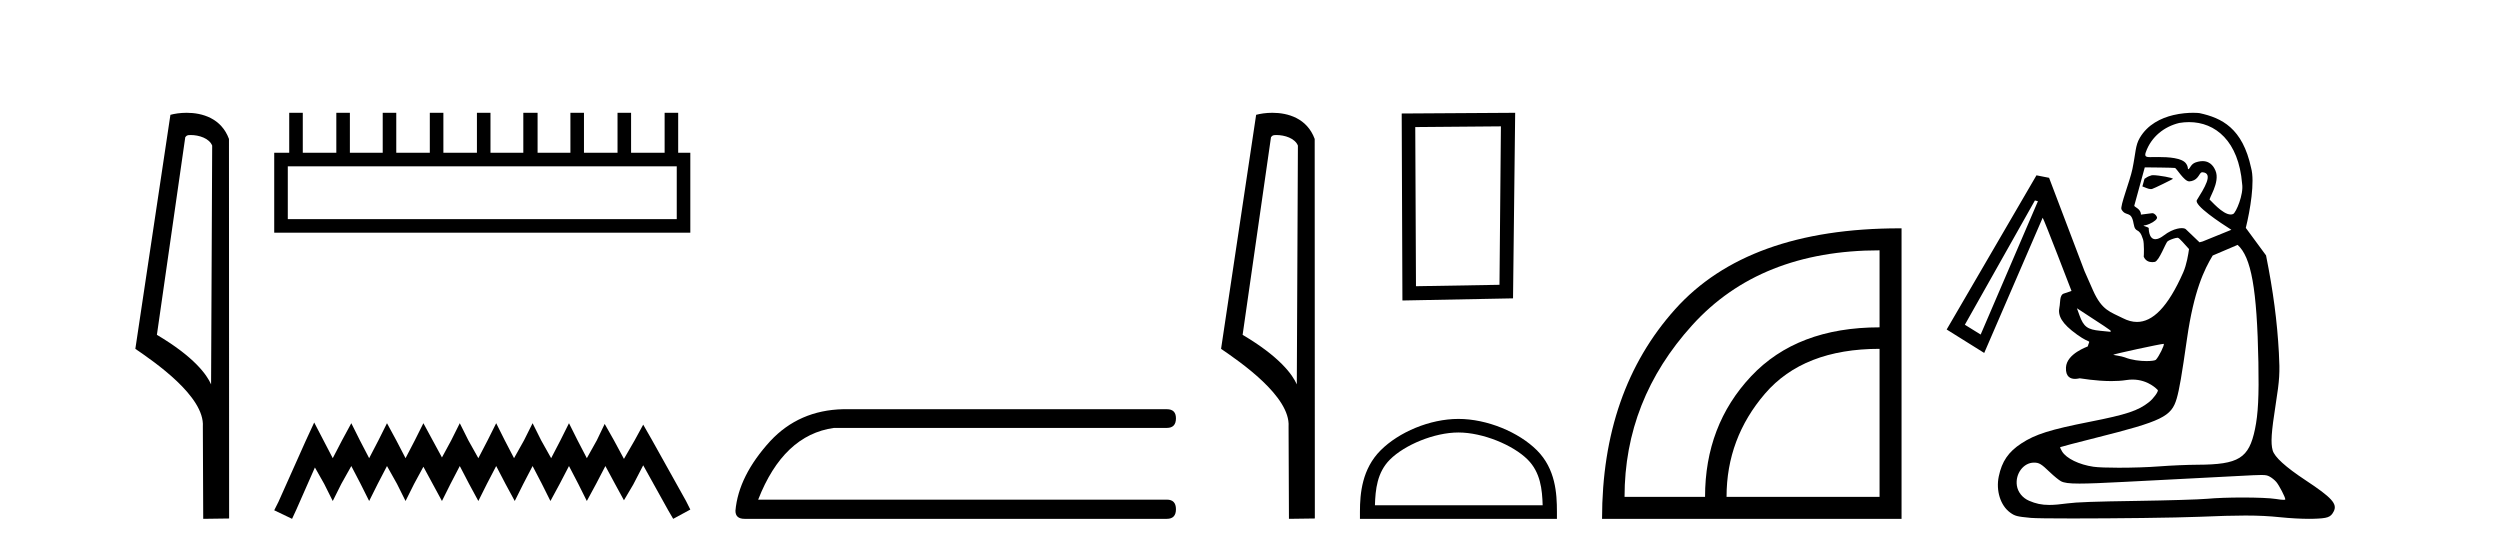 <?xml version='1.0' encoding='UTF-8' standalone='yes'?><svg xmlns='http://www.w3.org/2000/svg' xmlns:xlink='http://www.w3.org/1999/xlink' width='187.0' height='41.0' ><path d='M 14.259 10.1 C 14.884 10.1 15.648 10.34 15.871 10.89 L 15.789 28.751 L 15.789 28.751 C 15.473 28.034 14.531 26.699 11.736 25.046 L 13.858 10.263 C 13.958 10.157 13.955 10.1 14.259 10.1 ZM 15.789 28.751 L 15.789 28.751 C 15.789 28.751 15.789 28.751 15.789 28.751 L 15.789 28.751 L 15.789 28.751 ZM 13.962 8.437 C 13.484 8.437 13.053 8.505 12.747 8.588 L 10.124 26.094 C 11.512 27.044 15.325 29.648 15.173 31.91 L 15.201 38.809 L 17.138 38.783 L 17.127 10.393 C 16.551 8.837 15.12 8.437 13.962 8.437 Z' style='fill:#000000;stroke:none' /><path d='M 50.621 12.441 L 50.621 16.391 L 21.527 16.391 L 21.527 12.441 ZM 21.634 8.437 L 21.634 11.426 L 20.512 11.426 L 20.512 17.405 L 51.636 17.405 L 51.636 11.426 L 50.728 11.426 L 50.728 8.437 L 49.714 8.437 L 49.714 11.426 L 47.205 11.426 L 47.205 8.437 L 46.191 8.437 L 46.191 11.426 L 43.681 11.426 L 43.681 8.437 L 42.667 8.437 L 42.667 11.426 L 40.211 11.426 L 40.211 8.437 L 39.144 8.437 L 39.144 11.426 L 36.688 11.426 L 36.688 8.437 L 35.674 8.437 L 35.674 11.426 L 33.165 11.426 L 33.165 8.437 L 32.15 8.437 L 32.15 11.426 L 29.641 11.426 L 29.641 8.437 L 28.627 8.437 L 28.627 11.426 L 26.171 11.426 L 26.171 8.437 L 25.157 8.437 L 25.157 11.426 L 22.648 11.426 L 22.648 8.437 Z' style='fill:#000000;stroke:none' /><path d='M 23.502 31.602 L 22.861 32.99 L 20.833 37.528 L 20.512 38.169 L 21.847 38.809 L 22.167 38.115 L 23.555 34.966 L 24.249 36.193 L 24.89 37.475 L 25.531 36.193 L 26.278 34.859 L 26.972 36.193 L 27.613 37.475 L 28.253 36.193 L 28.947 34.859 L 29.695 36.193 L 30.335 37.475 L 30.976 36.193 L 31.67 34.912 L 32.364 36.193 L 33.058 37.475 L 33.698 36.193 L 34.392 34.859 L 35.086 36.193 L 35.78 37.475 L 36.421 36.193 L 37.115 34.859 L 37.809 36.193 L 38.503 37.475 L 39.144 36.193 L 39.838 34.859 L 40.532 36.193 L 41.172 37.475 L 41.866 36.193 L 42.56 34.859 L 43.254 36.193 L 43.895 37.475 L 44.589 36.193 L 45.283 34.859 L 46.03 36.247 L 46.671 37.421 L 47.365 36.247 L 48.112 34.805 L 49.981 38.169 L 50.355 38.809 L 51.636 38.115 L 51.315 37.475 L 48.753 32.884 L 48.112 31.763 L 47.472 32.937 L 46.671 34.325 L 45.924 32.937 L 45.23 31.709 L 44.642 32.937 L 43.895 34.272 L 43.201 32.937 L 42.56 31.656 L 41.92 32.937 L 41.226 34.272 L 40.478 32.937 L 39.838 31.656 L 39.197 32.937 L 38.45 34.272 L 37.756 32.937 L 37.115 31.656 L 36.474 32.937 L 35.78 34.272 L 35.033 32.937 L 34.392 31.656 L 33.752 32.937 L 33.058 34.218 L 32.364 32.937 L 31.67 31.656 L 31.029 32.937 L 30.335 34.272 L 29.641 32.937 L 28.947 31.656 L 28.307 32.937 L 27.613 34.272 L 26.919 32.937 L 26.278 31.656 L 25.584 32.937 L 24.89 34.272 L 24.196 32.937 L 23.502 31.602 Z' style='fill:#000000;stroke:none' /><path d='M 63.059 30.609 Q 59.772 30.685 57.618 32.99 Q 55.237 35.597 55.011 38.205 Q 55.011 38.809 55.691 38.809 L 87.281 38.809 Q 87.961 38.809 87.961 38.091 Q 87.961 37.373 87.281 37.373 L 56.711 37.373 Q 58.6 32.537 62.379 32.008 L 87.281 32.008 Q 87.961 32.008 87.961 31.29 Q 87.961 30.609 87.281 30.609 Z' style='fill:#000000;stroke:none' /><path d='M 95.471 10.1 C 96.096 10.1 96.86 10.34 97.083 10.89 L 97.001 28.751 L 97.001 28.751 C 96.684 28.034 95.743 26.699 92.948 25.046 L 95.07 10.263 C 95.17 10.157 95.167 10.1 95.471 10.1 ZM 97.001 28.751 L 97.001 28.751 C 97.001 28.751 97.001 28.751 97.001 28.751 L 97.001 28.751 L 97.001 28.751 ZM 95.174 8.437 C 94.696 8.437 94.264 8.505 93.959 8.588 L 91.336 26.094 C 92.724 27.044 96.537 29.648 96.385 31.91 L 96.413 38.809 L 98.35 38.783 L 98.339 10.393 C 97.763 8.837 96.332 8.437 95.174 8.437 Z' style='fill:#000000;stroke:none' /><path d='M 112.268 9.451 L 112.161 21.303 L 105.915 21.409 L 105.862 9.505 L 112.268 9.451 ZM 113.335 8.437 L 104.847 8.49 L 104.901 22.477 L 113.175 22.317 L 113.335 8.437 Z' style='fill:#000000;stroke:none' /><path d='M 109.091 32.35 C 110.904 32.35 113.172 33.281 114.27 34.378 C 115.23 35.339 115.356 36.612 115.391 37.795 L 102.845 37.795 C 102.881 36.612 103.006 35.339 103.966 34.378 C 105.064 33.281 107.279 32.35 109.091 32.35 ZM 109.091 31.335 C 106.941 31.335 104.628 32.329 103.272 33.684 C 101.882 35.075 101.724 36.906 101.724 38.275 L 101.724 38.809 L 116.458 38.809 L 116.458 38.275 C 116.458 36.906 116.354 35.075 114.964 33.684 C 113.608 32.329 111.241 31.335 109.091 31.335 Z' style='fill:#000000;stroke:none' /><path d='M 140.591 18.725 L 140.591 24.485 Q 134.419 24.485 130.979 28.15 Q 127.538 31.815 127.538 37.164 L 121.516 37.164 Q 121.516 29.908 126.584 24.317 Q 131.652 18.725 140.591 18.725 ZM 140.591 26.093 L 140.591 37.164 L 129.146 37.164 Q 129.146 32.788 132.026 29.44 Q 134.906 26.093 140.591 26.093 ZM 142.096 17.079 Q 130.721 17.079 125.294 23.138 Q 119.833 29.235 119.833 38.809 L 142.236 38.809 L 142.236 17.08 Q 142.166 17.079 142.096 17.079 Z' style='fill:#000000;stroke:none' /><path d='M 161.05 13.103 C 161.005 13.103 160.969 13.106 160.945 13.111 C 160.942 13.112 160.939 13.113 160.937 13.114 C 160.548 13.238 160.601 13.269 160.407 13.375 L 160.25 13.944 C 160.453 14.012 160.685 14.145 160.882 14.145 C 160.912 14.145 160.941 14.142 160.969 14.136 C 161.113 14.101 162.506 13.412 162.528 13.383 C 162.592 13.302 161.45 13.103 161.05 13.103 ZM 163.739 9.134 C 165.71 9.134 167.452 10.55 167.711 13.749 C 167.839 14.537 167.253 15.91 167.039 16.007 C 166.982 16.033 166.92 16.045 166.856 16.045 C 166.237 16.045 165.348 14.957 165.298 14.954 C 165.127 14.943 166.109 13.64 165.712 12.75 C 165.639 12.585 165.404 12.052 164.754 12.052 C 164.652 12.052 164.54 12.065 164.416 12.094 C 164.359 12.108 164.3 12.125 164.239 12.146 C 163.861 12.275 163.815 12.624 163.689 12.655 C 163.685 12.655 163.682 12.656 163.679 12.656 C 163.627 12.656 163.708 12.511 163.52 12.238 C 163.218 11.801 162.184 11.746 161.438 11.746 C 161.183 11.746 160.962 11.752 160.816 11.752 C 160.736 11.752 160.678 11.75 160.649 11.744 C 160.502 11.714 160.407 11.662 160.509 11.376 C 160.922 10.217 161.893 9.465 163.007 9.197 C 163.253 9.155 163.498 9.134 163.739 9.134 ZM 160.445 12.519 C 160.642 12.519 162.586 12.539 162.683 12.563 C 162.796 12.564 163.364 13.567 163.751 13.567 C 163.756 13.567 163.762 13.567 163.767 13.567 C 163.829 13.562 163.885 13.553 163.936 13.541 C 164.459 13.415 164.499 12.934 164.695 12.887 C 164.705 12.885 164.715 12.883 164.726 12.883 C 164.729 12.883 164.732 12.884 164.735 12.884 C 165.619 12.936 164.856 14.107 164.327 14.966 C 164.09 15.35 166.088 16.67 166.906 17.188 L 164.756 18.062 L 164.523 18.124 L 163.499 17.146 C 163.447 17.097 163.34 17.065 163.192 17.065 C 163.094 17.065 162.979 17.079 162.851 17.11 C 162.566 17.178 162.214 17.333 161.845 17.616 C 161.654 17.762 161.492 17.842 161.355 17.875 C 161.306 17.887 161.261 17.892 161.219 17.892 C 160.702 17.892 160.725 17.05 160.725 17.05 C 160.611 16.958 160.4 16.939 160.327 16.871 C 160.338 16.868 160.488 16.846 160.499 16.843 C 160.878 16.752 161.257 16.505 161.323 16.355 C 161.429 16.263 161.182 15.945 161.003 15.945 C 160.997 15.945 160.991 15.945 160.985 15.946 L 160.141 16.053 C 160.15 15.616 159.627 15.481 159.644 15.384 L 160.429 12.519 C 160.429 12.519 160.434 12.519 160.445 12.519 ZM 155.353 23.057 L 155.582 23.205 C 157.295 24.313 157.892 24.715 157.896 24.765 C 157.899 24.794 157.865 24.814 157.82 24.814 C 157.814 24.814 157.808 24.814 157.802 24.813 C 157.747 24.807 157.433 24.776 157.103 24.744 C 156.139 24.652 155.855 24.441 155.545 23.587 L 155.353 23.057 ZM 152.211 14.994 L 152.437 15.05 L 148.154 25.024 L 146.971 24.291 L 152.211 14.994 ZM 161.837 25.721 C 161.843 25.721 161.847 25.722 161.848 25.723 C 161.921 25.797 161.487 26.675 161.26 26.912 C 161.21 26.965 160.934 27.008 160.561 27.008 C 160.087 27.008 159.457 26.938 158.935 26.731 C 158.694 26.635 158.052 26.555 158.069 26.538 C 158.134 26.474 161.618 25.721 161.837 25.721 ZM 167.375 18.317 C 168.389 19.232 168.825 21.585 168.928 27.1 C 168.976 29.637 168.908 30.971 168.673 32.099 C 168.219 34.281 167.461 34.751 164.381 34.762 C 163.638 34.765 162.367 34.819 161.558 34.882 C 160.679 34.951 159.494 34.986 158.48 34.986 C 157.649 34.986 156.932 34.962 156.592 34.913 C 155.52 34.757 154.569 34.295 154.247 33.774 C 154.148 33.614 154.083 33.466 154.103 33.446 C 154.123 33.426 155.335 33.109 156.796 32.741 C 161.728 31.501 162.423 31.163 162.817 29.812 C 163.013 29.141 163.194 28.088 163.587 25.341 C 164.103 21.736 164.88 20.155 165.51 19.113 L 167.375 18.317 ZM 152.138 34.604 C 152.528 34.604 152.682 34.696 153.329 35.318 C 153.635 35.612 154.011 35.918 154.164 35.998 C 154.389 36.115 154.736 36.172 155.54 36.172 C 156.245 36.172 157.301 36.129 158.935 36.043 C 160.662 35.952 162.845 35.84 163.785 35.793 C 164.725 35.747 166.388 35.66 167.48 35.601 C 168.347 35.555 168.839 35.529 169.144 35.529 C 169.507 35.529 169.606 35.565 169.756 35.642 C 169.916 35.723 170.145 35.907 170.267 36.051 C 170.485 36.31 170.94 37.188 170.94 37.351 C 170.94 37.375 170.898 37.388 170.813 37.388 C 170.7 37.388 170.512 37.366 170.245 37.324 C 169.789 37.251 168.797 37.214 167.749 37.214 C 166.786 37.214 165.777 37.246 165.097 37.309 C 164.528 37.362 162.149 37.434 159.809 37.468 C 156.696 37.513 155.31 37.563 154.641 37.654 C 154.091 37.729 153.658 37.769 153.287 37.769 C 152.701 37.769 152.27 37.67 151.777 37.458 C 151.283 37.245 150.936 36.814 150.862 36.321 C 150.73 35.443 151.354 34.604 152.138 34.604 ZM 164.049 8.437 C 163.677 8.437 163.136 8.471 162.557 8.61 C 161.648 8.829 160.645 9.306 160.055 10.314 C 159.715 10.894 159.762 11.395 159.504 12.646 C 159.317 13.551 158.56 15.437 158.688 15.664 C 159.019 16.253 159.416 15.705 159.591 16.718 C 159.734 17.544 159.99 16.902 160.302 17.914 C 160.393 18.211 160.365 19.123 160.351 19.201 C 160.48 19.509 160.741 19.609 160.99 19.609 C 161.053 19.609 161.115 19.602 161.173 19.591 C 161.176 19.591 161.178 19.59 161.18 19.59 C 161.507 19.511 161.99 18.167 162.135 18.051 C 162.238 17.968 162.526 17.856 162.727 17.807 C 162.788 17.793 162.84 17.784 162.877 17.784 C 162.891 17.784 162.902 17.785 162.911 17.788 C 163.041 17.824 163.415 18.28 163.739 18.63 C 163.69 18.997 163.561 19.795 163.307 20.372 C 162.147 23.004 161.006 24.081 159.846 24.081 C 159.499 24.081 159.15 23.984 158.798 23.804 C 157.871 23.329 157.227 23.243 156.55 21.704 L 155.921 20.278 L 153.271 13.3 L 152.328 13.114 L 145.611 24.646 L 148.419 26.401 L 152.791 16.288 C 152.791 16.288 152.791 16.288 152.792 16.288 C 152.847 16.288 154.949 21.763 154.949 21.763 L 154.364 21.962 C 154.041 22.071 154.118 22.654 154.048 22.967 C 153.905 23.61 154.213 24.202 155.365 25.028 C 156.469 25.819 156.325 25.297 156.165 25.912 C 156.161 25.929 154.585 26.442 154.534 27.489 C 154.499 28.208 154.897 28.34 155.209 28.34 C 155.388 28.34 155.539 28.296 155.561 28.296 C 155.621 28.296 156.743 28.505 157.931 28.505 C 158.308 28.505 158.692 28.484 159.051 28.428 C 159.211 28.404 159.363 28.392 159.508 28.392 C 160.709 28.392 161.378 29.154 161.396 29.17 C 161.485 29.252 161.087 29.809 160.744 30.079 C 159.933 30.72 159.078 31.005 156.324 31.548 C 153.348 32.135 152.246 32.483 151.203 33.164 C 150.229 33.8 149.743 34.509 149.508 35.636 C 149.285 36.704 149.635 37.815 150.359 38.34 C 150.72 38.601 150.863 38.638 151.899 38.738 C 152.205 38.768 153.427 38.781 155.017 38.781 C 158.156 38.781 162.725 38.73 164.5 38.656 C 165.992 38.594 167.073 38.562 167.958 38.562 C 168.973 38.562 169.733 38.604 170.562 38.689 C 171.303 38.765 172.106 38.809 172.712 38.809 C 172.81 38.809 172.903 38.808 172.99 38.806 C 174.117 38.775 174.331 38.7 174.561 38.255 C 174.852 37.693 174.43 37.226 172.451 35.919 C 170.957 34.932 170.133 34.183 169.995 33.686 C 169.841 33.13 169.893 32.348 170.224 30.231 C 170.512 28.395 170.542 27.899 170.46 26.384 C 170.332 24.027 170.038 21.798 169.5 19.104 L 167.986 17.047 C 168.315 15.722 168.67 13.582 168.385 12.569 C 167.744 9.564 166.166 8.821 164.538 8.464 C 164.496 8.455 164.317 8.437 164.049 8.437 Z' style='fill:#000000;stroke:none' /></svg>